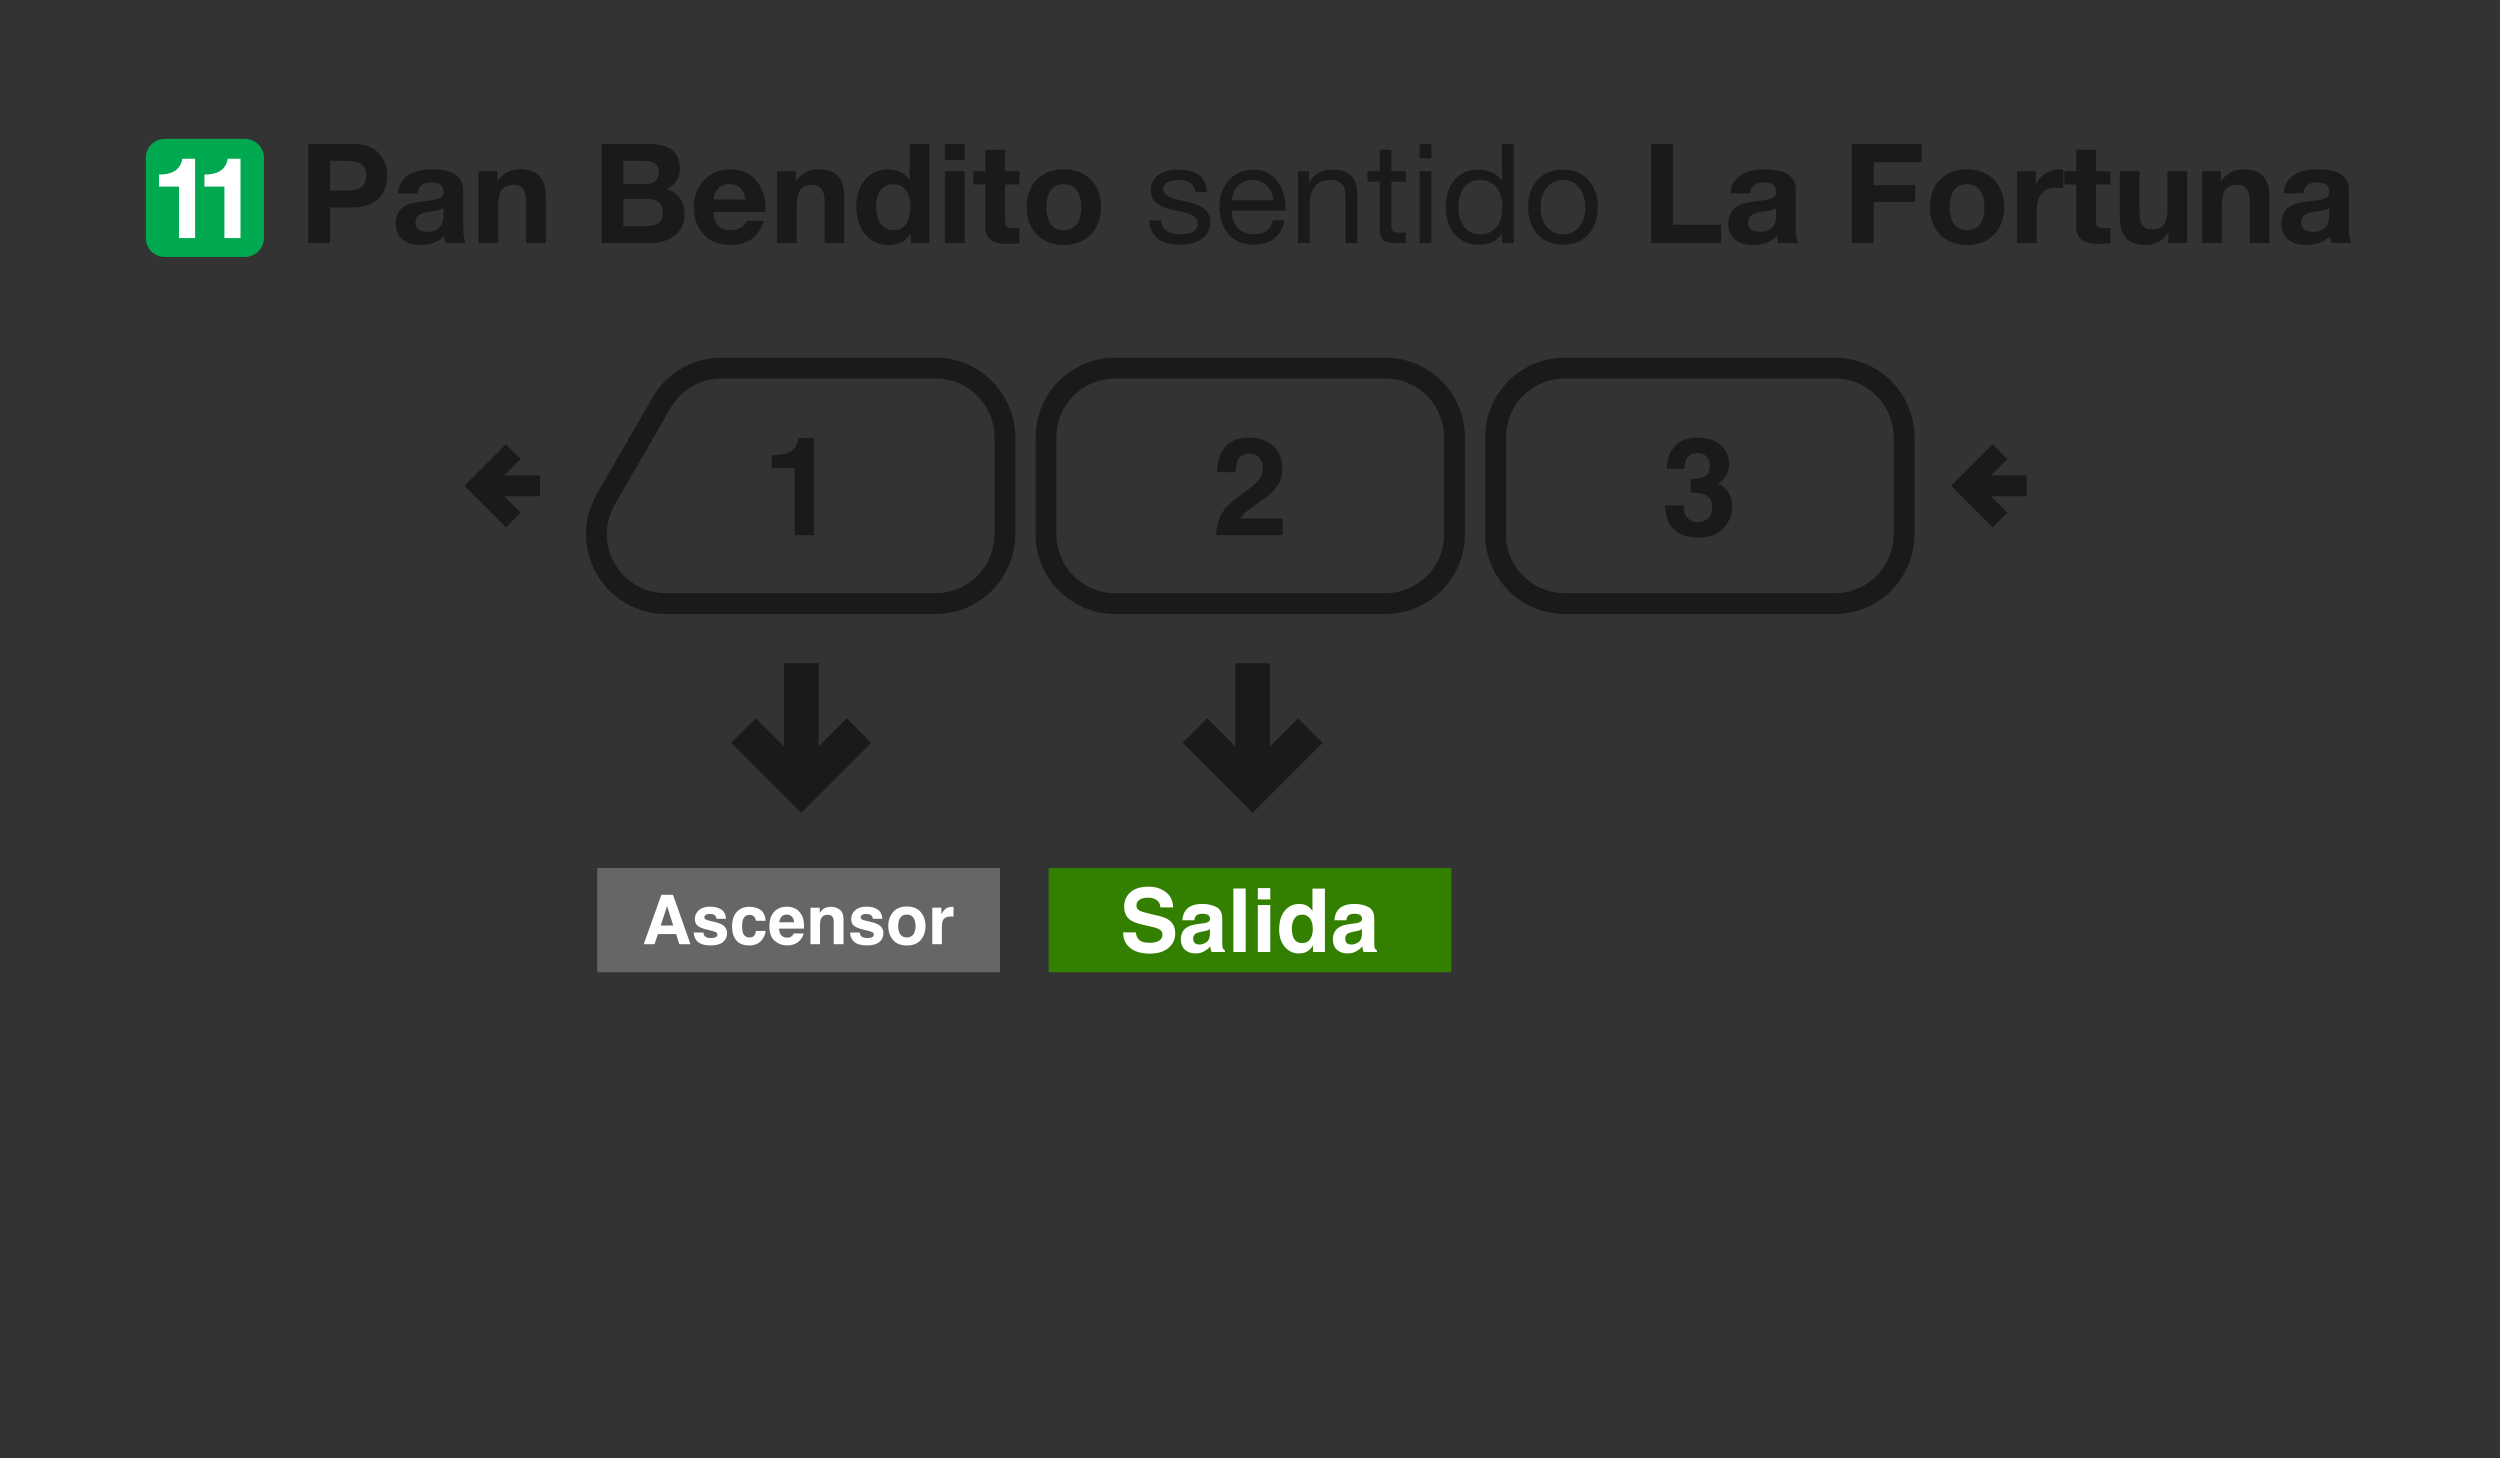 <svg width="360" height="210" viewBox="0 0 360 210" fill="none" xmlns="http://www.w3.org/2000/svg">
<rect x="0" y="0" width="360" height="210" fill="#333333" stroke="none"/>
<path d="M178.38 96V108.689L173.828 104.137L171 106.967L180.379 116.346L189.758 106.967L186.93 104.137L182.379 108.689L182.379 96H178.38Z" fill="#1A1A1A" stroke="#1A1A1A"/>
<path d="M113.38 96V108.689L108.828 104.137L106 106.967L115.379 116.346L124.758 106.967L121.93 104.137L117.379 108.689L117.379 96H113.38Z" fill="#1A1A1A" stroke="#1A1A1A"/>
<path fill-rule="evenodd" clip-rule="evenodd" d="M86 125H144V140H86V125Z" fill="#666666"/>
<path d="M95.143 133.277H96.947L96.059 130.479L95.143 133.277ZM95.235 128.854H96.913L99.431 135.963H97.82L97.362 134.502H94.743L94.251 135.963H92.698L95.235 128.854Z" fill="white"/>
<path d="M101.293 134.285C101.321 134.529 101.384 134.703 101.481 134.805C101.651 134.989 101.966 135.08 102.426 135.08C102.696 135.08 102.91 135.04 103.067 134.96C103.228 134.879 103.309 134.759 103.309 134.598C103.309 134.444 103.244 134.326 103.116 134.246C102.987 134.166 102.51 134.027 101.683 133.831C101.088 133.683 100.669 133.498 100.424 133.277C100.18 133.058 100.058 132.743 100.058 132.331C100.058 131.846 100.248 131.429 100.627 131.082C101.01 130.732 101.547 130.556 102.238 130.556C102.894 130.556 103.428 130.688 103.839 130.952C104.254 131.212 104.492 131.664 104.553 132.307H103.178C103.159 132.13 103.109 131.99 103.029 131.887C102.878 131.701 102.621 131.608 102.257 131.608C101.958 131.608 101.744 131.654 101.616 131.748C101.49 131.841 101.428 131.95 101.428 132.076C101.428 132.233 101.495 132.347 101.63 132.418C101.765 132.492 102.243 132.619 103.063 132.799C103.609 132.928 104.019 133.122 104.293 133.383C104.563 133.646 104.698 133.976 104.698 134.371C104.698 134.892 104.503 135.318 104.114 135.65C103.728 135.977 103.13 136.141 102.32 136.141C101.494 136.141 100.883 135.968 100.487 135.621C100.095 135.27 99.899 134.825 99.899 134.285H101.293Z" fill="white"/>
<path d="M108.855 132.592C108.83 132.395 108.764 132.219 108.658 132.061C108.503 131.849 108.264 131.743 107.939 131.743C107.476 131.743 107.159 131.973 106.989 132.432C106.899 132.677 106.854 133.002 106.854 133.407C106.854 133.793 106.899 134.103 106.989 134.338C107.153 134.775 107.461 134.994 107.915 134.994C108.236 134.994 108.465 134.907 108.6 134.733C108.735 134.559 108.817 134.334 108.846 134.058H110.249C110.217 134.476 110.066 134.871 109.796 135.244C109.365 135.846 108.727 136.146 107.881 136.146C107.035 136.146 106.413 135.895 106.014 135.394C105.616 134.892 105.416 134.241 105.416 133.441C105.416 132.537 105.637 131.834 106.077 131.333C106.518 130.831 107.125 130.58 107.9 130.58C108.559 130.58 109.098 130.728 109.516 131.024C109.937 131.32 110.186 131.842 110.264 132.592H108.855Z" fill="white"/>
<path d="M113.283 131.699C112.965 131.699 112.717 131.799 112.54 131.998C112.367 132.198 112.257 132.468 112.212 132.809H114.349C114.326 132.445 114.215 132.17 114.016 131.984C113.82 131.794 113.576 131.699 113.283 131.699ZM113.283 130.566C113.72 130.566 114.114 130.648 114.465 130.812C114.815 130.976 115.104 131.235 115.333 131.588C115.539 131.9 115.672 132.262 115.733 132.674C115.768 132.915 115.783 133.262 115.776 133.715H112.178C112.198 134.243 112.363 134.613 112.675 134.825C112.865 134.957 113.093 135.023 113.36 135.023C113.643 135.023 113.873 134.942 114.05 134.781C114.146 134.695 114.231 134.574 114.305 134.42H115.709C115.674 134.732 115.511 135.048 115.222 135.37C114.772 135.881 114.141 136.137 113.331 136.137C112.662 136.137 112.072 135.921 111.561 135.49C111.05 135.059 110.794 134.359 110.794 133.387C110.794 132.477 111.024 131.78 111.484 131.294C111.947 130.809 112.547 130.566 113.283 130.566H113.283Z" fill="white"/>
<path d="M119.616 130.58C120.159 130.58 120.603 130.723 120.947 131.01C121.294 131.293 121.468 131.764 121.468 132.423V135.963H120.059V132.765C120.059 132.489 120.022 132.277 119.948 132.129C119.813 131.859 119.556 131.723 119.177 131.723C118.711 131.723 118.391 131.921 118.217 132.317C118.127 132.526 118.082 132.793 118.082 133.117V135.963H116.712V130.715H118.039V131.482C118.215 131.212 118.383 131.018 118.54 130.899C118.823 130.686 119.182 130.58 119.616 130.58V130.58Z" fill="white"/>
<path d="M123.807 134.285C123.836 134.529 123.899 134.703 123.995 134.805C124.166 134.989 124.481 135.08 124.94 135.08C125.211 135.08 125.424 135.04 125.582 134.96C125.743 134.879 125.823 134.759 125.823 134.598C125.823 134.444 125.759 134.326 125.63 134.246C125.502 134.166 125.024 134.027 124.198 133.831C123.603 133.683 123.183 133.498 122.939 133.277C122.694 133.058 122.572 132.743 122.572 132.331C122.572 131.846 122.762 131.429 123.141 131.082C123.524 130.732 124.061 130.556 124.752 130.556C125.408 130.556 125.942 130.688 126.354 130.952C126.768 131.212 127.006 131.664 127.067 132.307H125.693C125.674 132.13 125.624 131.99 125.543 131.887C125.392 131.701 125.135 131.608 124.772 131.608C124.473 131.608 124.259 131.654 124.13 131.748C124.005 131.841 123.942 131.95 123.942 132.076C123.942 132.233 124.01 132.347 124.145 132.418C124.28 132.492 124.757 132.619 125.577 132.799C126.124 132.928 126.534 133.122 126.807 133.383C127.077 133.646 127.212 133.976 127.212 134.371C127.212 134.892 127.018 135.318 126.629 135.65C126.243 135.977 125.645 136.141 124.834 136.141C124.008 136.141 123.397 135.968 123.002 135.621C122.609 135.27 122.413 134.825 122.413 134.285H123.807Z" fill="white"/>
<path d="M130.588 134.994C130.99 134.994 131.299 134.85 131.514 134.564C131.73 134.278 131.838 133.871 131.838 133.344C131.838 132.817 131.73 132.412 131.514 132.129C131.299 131.842 130.99 131.699 130.588 131.699C130.186 131.699 129.876 131.842 129.658 132.129C129.442 132.412 129.334 132.817 129.334 133.344C129.334 133.871 129.442 134.278 129.658 134.564C129.876 134.85 130.186 134.994 130.588 134.994ZM133.28 133.344C133.28 134.116 133.058 134.777 132.614 135.326C132.17 135.873 131.497 136.146 130.593 136.146C129.69 136.146 129.016 135.873 128.572 135.326C128.129 134.777 127.907 134.116 127.907 133.344C127.907 132.585 128.129 131.928 128.572 131.371C129.016 130.815 129.69 130.537 130.593 130.537C131.497 130.537 132.17 130.815 132.614 131.371C133.058 131.928 133.28 132.585 133.28 133.344Z" fill="white"/>
<path d="M137.119 130.58C137.145 130.58 137.165 130.582 137.182 130.585C137.201 130.585 137.241 130.587 137.302 130.59V131.999C137.215 131.989 137.138 131.983 137.071 131.979C137.003 131.976 136.948 131.974 136.907 131.974C136.354 131.974 135.982 132.154 135.792 132.515C135.686 132.717 135.633 133.029 135.633 133.45V135.963H134.249V130.706H135.561V131.622C135.773 131.272 135.958 131.032 136.116 130.904C136.373 130.688 136.707 130.581 137.119 130.581V130.58Z" fill="white"/>
<path fill-rule="evenodd" clip-rule="evenodd" d="M264.19 53H225.365C219.825 53 215.365 57.46 215.365 63V76.92C215.365 82.46 219.825 86.92 225.365 86.92H264.19C269.73 86.92 274.19 82.46 274.19 76.92V63C274.19 57.46 269.73 53 264.19 53Z" stroke="#1A1A1A" stroke-width="3"/>
<path fill-rule="evenodd" clip-rule="evenodd" d="M199.449 53H160.623C155.083 53 150.623 57.46 150.623 63V76.92C150.623 82.46 155.083 86.92 160.623 86.92H199.449C204.989 86.92 209.449 82.46 209.449 76.92V63C209.449 57.46 204.989 53 199.449 53Z" stroke="#1A1A1A" stroke-width="3"/>
<path d="M134.708 86.92H95.881M134.707 53H103.918M144.708 76.92V63M144.707 63C144.707 60.348 143.654 57.804 141.778 55.929C139.903 54.054 137.359 53 134.707 53M144.708 76.92C144.708 79.572 143.655 82.116 141.779 83.991C139.904 85.867 137.36 86.92 134.708 86.92M87.221 71.92L95.258 58M95.258 58C96.135 56.48 97.398 55.218 98.918 54.34C100.438 53.462 102.163 53 103.918 53M87.221 71.92C86.343 73.44 85.881 75.165 85.881 76.92C85.881 78.676 86.343 80.4 87.221 81.92C88.099 83.44 89.361 84.703 90.881 85.58C92.401 86.458 94.126 86.92 95.881 86.92" stroke="#1A1A1A" stroke-width="3" stroke-linejoin="round"/>
<path d="M287.994 65.042L283.076 69.96L287.994 74.878M291.835 69.96H283.076" stroke="#1A1A1A" stroke-width="3"/>
<path d="M73.918 65.042L69 69.96L73.918 74.878M77.759 69.96H69" stroke="#1A1A1A" stroke-width="3"/>
<path d="M111.128 67.423V65.552C111.996 65.513 112.604 65.455 112.951 65.378C113.504 65.256 113.954 65.012 114.301 64.645C114.539 64.394 114.719 64.06 114.842 63.642C114.912 63.391 114.948 63.205 114.948 63.082H117.234V77.07H114.417V67.423H111.128Z" fill="#1A1A1A"/>
<path d="M175.11 77.069C175.136 76.066 175.351 75.15 175.756 74.32C176.149 73.388 177.075 72.401 178.534 71.359C179.801 70.452 180.621 69.802 180.994 69.41C181.567 68.799 181.853 68.13 181.853 67.404C181.853 66.812 181.689 66.32 181.361 65.928C181.033 65.536 180.563 65.34 179.952 65.34C179.116 65.34 178.547 65.651 178.245 66.275C178.071 66.635 177.969 67.208 177.936 67.992H175.264C175.309 66.802 175.525 65.841 175.911 65.108C176.644 63.712 177.946 63.015 179.817 63.015C181.296 63.015 182.473 63.426 183.348 64.249C184.223 65.066 184.66 66.15 184.66 67.5C184.66 68.536 184.351 69.455 183.734 70.259C183.329 70.793 182.663 71.388 181.737 72.044L180.637 72.825C179.949 73.314 179.477 73.668 179.219 73.886C178.969 74.105 178.756 74.359 178.583 74.648H184.689V77.069H175.11Z" fill="#1A1A1A"/>
<path d="M242.449 72.777C242.449 73.336 242.539 73.799 242.719 74.166C243.054 74.841 243.661 75.179 244.542 75.179C245.082 75.179 245.552 74.996 245.951 74.629C246.356 74.256 246.558 73.722 246.558 73.028C246.558 72.108 246.185 71.494 245.439 71.185C245.015 71.011 244.346 70.925 243.433 70.925V68.957C244.327 68.944 244.951 68.857 245.304 68.696C245.915 68.426 246.221 67.88 246.221 67.057C246.221 66.523 246.063 66.089 245.748 65.754C245.439 65.42 245.002 65.253 244.436 65.253C243.787 65.253 243.308 65.459 242.999 65.87C242.697 66.282 242.552 66.832 242.565 67.52H239.999C240.025 66.825 240.144 66.166 240.356 65.542C240.581 64.996 240.935 64.491 241.417 64.028C241.777 63.7 242.205 63.449 242.7 63.275C243.195 63.102 243.803 63.015 244.523 63.015C245.861 63.015 246.938 63.362 247.754 64.057C248.578 64.745 248.989 65.671 248.989 66.835C248.989 67.658 248.745 68.352 248.256 68.918C247.947 69.272 247.626 69.513 247.291 69.642C247.542 69.642 247.902 69.857 248.372 70.288C249.073 70.938 249.423 71.825 249.423 72.95C249.423 74.134 249.012 75.175 248.189 76.076C247.372 76.97 246.16 77.417 244.552 77.417C242.571 77.417 241.195 76.77 240.423 75.478C240.018 74.79 239.793 73.889 239.748 72.777H242.449Z" fill="#1A1A1A"/>
<path d="M47.52 23.16H49.96C51.4 23.16 52.72 23.48 52.72 25.3C52.72 27.12 51.4 27.44 49.96 27.44H47.52V23.16ZM44.38 35H47.52V29.88H50.82C54.4 29.88 55.76 27.62 55.76 25.3C55.76 22.98 54.4 20.72 50.82 20.72H44.38V35ZM60.14 27.84C60.24 26.72 60.92 26.28 62.02 26.28C63.02 26.28 63.86 26.48 63.86 27.68C63.98 30 57.02 27.48 56.98 32.18C56.98 34.3 58.52 35.28 60.5 35.28C61.78 35.28 63.08 34.94 63.98 34C64 34.34 64.08 34.68 64.18 35H67.06C66.8 34.58 66.7 33.64 66.7 32.7V27.32C66.7 24.84 64.22 24.38 62.16 24.38C59.84 24.38 57.46 25.2 57.3 27.84H60.14ZM63.86 31C63.86 31.64 63.78 33.38 61.56 33.38C60.64 33.38 59.82 33.1 59.82 32.06C59.82 31.02 60.62 30.7 61.5 30.54C62.38 30.38 63.38 30.36 63.86 29.94V31ZM68.904 35H71.744V29.58C71.744 27.48 72.404 26.62 73.944 26.62C75.284 26.62 75.764 27.46 75.764 29.16V35H78.604V28.64C78.604 26.08 77.844 24.38 74.824 24.38C73.624 24.38 72.384 24.92 71.664 26.1H71.604V24.66H68.904V35ZM89.766 23.16H92.706C93.826 23.16 94.866 23.46 94.866 24.8C94.866 26 94.066 26.5 92.946 26.5H89.766V23.16ZM86.626 35H93.546C96.126 35 98.586 33.76 98.586 30.86C98.586 29.08 97.726 27.74 95.966 27.24C97.226 26.62 97.906 25.68 97.906 24.26C97.906 21.6 96.066 20.72 93.346 20.72H86.626V35ZM89.766 28.64H93.186C94.546 28.64 95.446 29.22 95.446 30.68C95.446 32.16 94.346 32.56 93.126 32.56H89.766V28.64ZM102.748 28.72C102.808 27.92 103.268 26.52 105.108 26.52C106.488 26.52 107.108 27.28 107.368 28.72H102.748ZM110.208 30.52C110.428 27.34 108.708 24.38 105.188 24.38C102.048 24.38 99.908 26.74 99.908 29.84C99.908 33.04 101.928 35.28 105.188 35.28C107.528 35.28 109.228 34.26 110.028 31.8H107.528C107.348 32.44 106.428 33.14 105.288 33.14C103.688 33.14 102.828 32.34 102.748 30.52H110.208ZM111.893 35H114.733V29.58C114.733 27.48 115.393 26.62 116.933 26.62C118.273 26.62 118.753 27.46 118.753 29.16V35H121.593V28.64C121.593 26.08 120.833 24.38 117.813 24.38C116.613 24.38 115.373 24.92 114.653 26.1H114.593V24.66H111.893V35ZM131.088 29.8C131.088 31.5 130.508 33.14 128.648 33.14C126.888 33.14 126.148 31.44 126.148 29.82C126.148 28.14 126.788 26.52 128.648 26.52C130.488 26.52 131.088 28.12 131.088 29.8ZM131.128 35H133.828V20.72H130.988V25.92H130.948C130.308 24.9 129.108 24.38 127.888 24.38C124.848 24.38 123.308 26.96 123.308 29.74C123.308 32.62 124.828 35.28 127.948 35.28C129.288 35.28 130.428 34.8 131.088 33.68H131.128V35ZM138.895 20.72H136.055V23.06H138.895V20.72ZM136.055 35H138.895V24.66H136.055V35ZM144.731 21.56H141.891V24.66H140.171V26.56H141.891V32.66C141.891 34.74 143.391 35.12 145.151 35.12C145.711 35.12 146.331 35.1 146.811 35.02V32.8C146.551 32.86 146.251 32.88 145.931 32.88C144.971 32.88 144.731 32.64 144.731 31.68V26.56H146.811V24.66H144.731V21.56ZM150.682 29.84C150.682 28.18 151.262 26.52 153.182 26.52C155.122 26.52 155.702 28.18 155.702 29.84C155.702 31.5 155.122 33.14 153.182 33.14C151.262 33.14 150.682 31.5 150.682 29.84ZM147.842 29.84C147.842 33.12 149.942 35.28 153.182 35.28C156.442 35.28 158.542 33.12 158.542 29.84C158.542 26.54 156.442 24.38 153.182 24.38C149.942 24.38 147.842 26.54 147.842 29.84ZM165.495 31.74C165.595 34.3 167.555 35.24 169.875 35.24C171.975 35.24 174.275 34.46 174.275 31.98C174.275 30 172.595 29.42 170.895 29.04C169.315 28.68 167.515 28.44 167.515 27.24C167.515 26.2 168.695 25.92 169.715 25.92C170.815 25.92 172.015 26.34 172.115 27.66H173.815C173.655 25.14 171.895 24.42 169.575 24.42C167.755 24.42 165.715 25.28 165.715 27.36C165.715 31.34 172.475 29.54 172.475 32.2C172.475 33.5 171.035 33.74 169.975 33.74C168.595 33.74 167.255 33.26 167.195 31.74H165.495ZM177.395 28.84C177.495 27.24 178.595 25.92 180.355 25.92C182.055 25.92 183.235 27.22 183.335 28.84H177.395ZM183.295 31.72C182.995 33.08 182.035 33.74 180.615 33.74C178.355 33.74 177.335 32.14 177.395 30.34H185.135C185.235 27.84 184.115 24.42 180.455 24.42C177.635 24.42 175.595 26.68 175.595 29.8C175.695 32.94 177.255 35.24 180.555 35.24C182.895 35.24 184.515 34.02 184.975 31.72H183.295ZM186.897 35H188.597V29.16C188.597 27.3 189.597 25.92 191.657 25.92C192.957 25.92 193.757 26.72 193.757 28V35H195.457V28.2C195.457 25.98 194.617 24.42 191.897 24.42C190.397 24.42 189.257 25.02 188.537 26.3H188.497V24.66H186.897V35ZM200.37 21.56H198.67V24.66H196.91V26.16H198.67V32.74C198.67 34.64 199.37 35 201.13 35H202.43V33.5H201.65C200.59 33.5 200.37 33.38 200.37 32.58V26.16H202.43V24.66H200.37V21.56ZM206.119 20.72H204.419V22.8H206.119V20.72ZM204.419 35H206.119V24.66H204.419V35ZM209.993 29.92C209.993 27.9 210.773 25.92 213.093 25.92C215.433 25.92 216.353 27.82 216.353 29.84C216.353 31.76 215.493 33.74 213.193 33.74C210.993 33.74 209.993 31.86 209.993 29.92ZM217.993 20.72H216.293V26.04H216.253C215.513 24.82 213.953 24.42 212.913 24.42C209.753 24.42 208.193 26.88 208.193 29.8C208.193 32.72 209.773 35.24 212.953 35.24C214.393 35.24 215.693 34.74 216.253 33.6H216.293V35H217.993V20.72ZM221.848 29.84C221.848 27.34 223.288 25.92 225.068 25.92C226.848 25.92 228.288 27.34 228.288 29.84C228.288 32.34 226.848 33.74 225.068 33.74C223.288 33.74 221.848 32.34 221.848 29.84ZM220.048 29.84C220.048 32.86 221.788 35.24 225.068 35.24C228.348 35.24 230.088 32.86 230.088 29.84C230.088 26.8 228.348 24.42 225.068 24.42C221.788 24.42 220.048 26.8 220.048 29.84ZM237.759 35H247.859V32.36H240.899V20.72H237.759V35ZM252.034 27.84C252.134 26.72 252.814 26.28 253.914 26.28C254.914 26.28 255.754 26.48 255.754 27.68C255.874 30 248.914 27.48 248.874 32.18C248.874 34.3 250.414 35.28 252.394 35.28C253.674 35.28 254.974 34.94 255.874 34C255.894 34.34 255.974 34.68 256.074 35H258.954C258.694 34.58 258.594 33.64 258.594 32.7V27.32C258.594 24.84 256.114 24.38 254.054 24.38C251.734 24.38 249.354 25.2 249.194 27.84H252.034ZM255.754 31C255.754 31.64 255.674 33.38 253.454 33.38C252.534 33.38 251.714 33.1 251.714 32.06C251.714 31.02 252.514 30.7 253.394 30.54C254.274 30.38 255.274 30.36 255.754 29.94V31ZM266.665 35H269.805V29.1H275.785V26.66H269.805V23.36H276.705V20.72H266.665V35ZM280.741 29.84C280.741 28.18 281.321 26.52 283.241 26.52C285.181 26.52 285.761 28.18 285.761 29.84C285.761 31.5 285.181 33.14 283.241 33.14C281.321 33.14 280.741 31.5 280.741 29.84ZM277.901 29.84C277.901 33.12 280.001 35.28 283.241 35.28C286.501 35.28 288.601 33.12 288.601 29.84C288.601 26.54 286.501 24.38 283.241 24.38C280.001 24.38 277.901 26.54 277.901 29.84ZM290.447 35H293.287V30.34C293.287 28.5 293.987 27.02 296.087 27.02C296.427 27.02 296.847 27.06 297.107 27.12V24.48C296.907 24.42 296.707 24.38 296.487 24.38C295.067 24.38 293.727 25.28 293.187 26.58H293.147V24.66H290.447V35ZM301.821 21.56H298.981V24.66H297.261V26.56H298.981V32.66C298.981 34.74 300.481 35.12 302.241 35.12C302.801 35.12 303.421 35.1 303.901 35.02V32.8C303.641 32.86 303.341 32.88 303.021 32.88C302.061 32.88 301.821 32.64 301.821 31.68V26.56H303.901V24.66H301.821V21.56ZM314.952 24.66H312.112V30.08C312.112 32.18 311.452 33.04 309.912 33.04C308.572 33.04 308.092 32.2 308.092 30.5V24.66H305.252V31.02C305.252 33.58 306.012 35.28 309.032 35.28C310.232 35.28 311.472 34.74 312.192 33.56H312.252V35H314.952V24.66ZM317.107 35H319.947V29.58C319.947 27.48 320.607 26.62 322.147 26.62C323.487 26.62 323.967 27.46 323.967 29.16V35H326.807V28.64C326.807 26.08 326.047 24.38 323.027 24.38C321.827 24.38 320.587 24.92 319.867 26.1H319.807V24.66H317.107V35ZM331.683 27.84C331.783 26.72 332.463 26.28 333.563 26.28C334.563 26.28 335.403 26.48 335.403 27.68C335.523 30 328.563 27.48 328.523 32.18C328.523 34.3 330.063 35.28 332.043 35.28C333.323 35.28 334.623 34.94 335.523 34C335.543 34.34 335.623 34.68 335.723 35H338.603C338.343 34.58 338.243 33.64 338.243 32.7V27.32C338.243 24.84 335.763 24.38 333.703 24.38C331.383 24.38 329.003 25.2 328.843 27.84H331.683ZM335.403 31C335.403 31.64 335.323 33.38 333.103 33.38C332.183 33.38 331.363 33.1 331.363 32.06C331.363 31.02 332.163 30.7 333.043 30.54C333.923 30.38 334.923 30.36 335.403 29.94V31Z" fill="#1A1A1A"/>
<path d="M21 22.72C21 21.218 22.218 20 23.72 20H35.28C36.782 20 38 21.218 38 22.72V34.28C38 35.782 36.782 37 35.28 37H23.72C22.218 37 21 35.782 21 34.28V22.72Z" fill="#00A94F"/>
<path d="M28.094 22.856H26.25C25.988 24.602 24.52 25.174 22.904 25.125V26.871H25.776V34.28H28.094V22.856Z" fill="white"/>
<path d="M34.633 22.856H32.788C32.527 24.602 31.059 25.174 29.443 25.125V26.871H32.315V34.28H34.633V22.856Z" fill="white"/>
<path fill-rule="evenodd" clip-rule="evenodd" d="M151 125H209V140H151V125Z" fill="#338000"/>
<path d="M163.554 134.264C163.612 134.682 163.726 134.994 163.895 135.201C164.205 135.577 164.737 135.765 165.49 135.765C165.941 135.765 166.307 135.715 166.588 135.616C167.122 135.426 167.389 135.072 167.389 134.556C167.389 134.254 167.256 134.02 166.991 133.855C166.727 133.694 166.311 133.551 165.744 133.427L164.776 133.21C163.825 132.995 163.167 132.761 162.803 132.509C162.187 132.088 161.879 131.428 161.879 130.531C161.879 129.713 162.176 129.033 162.772 128.491C163.368 127.949 164.243 127.679 165.397 127.679C166.361 127.679 167.182 127.935 167.86 128.448C168.543 128.956 168.901 129.696 168.934 130.668H167.097C167.064 130.118 166.824 129.727 166.377 129.496C166.079 129.343 165.709 129.266 165.267 129.266C164.774 129.266 164.381 129.365 164.088 129.564C163.794 129.762 163.647 130.039 163.647 130.395C163.647 130.721 163.792 130.965 164.081 131.126C164.268 131.234 164.665 131.36 165.273 131.505L166.849 131.883C167.54 132.048 168.061 132.27 168.412 132.547C168.958 132.976 169.231 133.599 169.231 134.413C169.231 135.248 168.911 135.943 168.27 136.497C167.633 137.046 166.731 137.321 165.564 137.321C164.373 137.321 163.436 137.051 162.754 136.509C162.071 135.963 161.73 135.215 161.73 134.264H163.554Z" fill="white"/>
<path d="M174.232 133.799C174.121 133.869 174.007 133.927 173.891 133.973C173.78 134.014 173.624 134.053 173.426 134.091L173.029 134.165C172.656 134.231 172.39 134.312 172.228 134.407C171.955 134.568 171.819 134.818 171.819 135.157C171.819 135.459 171.902 135.678 172.067 135.815C172.237 135.947 172.441 136.013 172.681 136.013C173.062 136.013 173.411 135.901 173.73 135.678C174.053 135.455 174.22 135.048 174.232 134.456V133.799ZM173.159 132.974C173.486 132.933 173.72 132.881 173.86 132.819C174.113 132.712 174.239 132.544 174.239 132.317C174.239 132.04 174.141 131.85 173.947 131.747C173.757 131.639 173.475 131.585 173.103 131.585C172.685 131.585 172.39 131.689 172.216 131.895C172.092 132.048 172.009 132.255 171.968 132.516H170.261C170.299 131.924 170.464 131.439 170.758 131.058C171.225 130.463 172.028 130.165 173.165 130.165C173.906 130.165 174.563 130.312 175.138 130.606C175.713 130.899 176.001 131.453 176.001 132.267V135.368C176.001 135.583 176.005 135.843 176.013 136.149C176.026 136.381 176.061 136.538 176.119 136.621C176.177 136.703 176.264 136.772 176.379 136.825V137.086H174.456C174.402 136.949 174.365 136.821 174.344 136.701C174.324 136.581 174.307 136.445 174.295 136.292C174.05 136.557 173.769 136.782 173.451 136.968C173.07 137.187 172.64 137.297 172.16 137.297C171.548 137.297 171.041 137.123 170.64 136.776C170.243 136.424 170.044 135.928 170.044 135.287C170.044 134.457 170.365 133.855 171.006 133.483C171.358 133.28 171.875 133.136 172.557 133.049L173.159 132.974Z" fill="white"/>
<path d="M179.376 137.086H177.608V127.945H179.376V137.086Z" fill="white"/>
<path d="M182.919 129.52H181.126V127.889H182.919V129.52ZM181.126 130.326H182.919V137.086H181.126V130.326Z" fill="white"/>
<path d="M187.126 130.165C187.536 130.165 187.9 130.256 188.218 130.438C188.537 130.616 188.795 130.864 188.994 131.182V127.958H190.787V137.086H189.068V136.149C188.816 136.55 188.529 136.842 188.206 137.024C187.883 137.206 187.482 137.297 187.002 137.297C186.212 137.297 185.546 136.978 185.004 136.342C184.467 135.701 184.198 134.88 184.198 133.88C184.198 132.726 184.462 131.819 184.992 131.157C185.525 130.496 186.237 130.165 187.126 130.165V130.165ZM187.511 135.808C188.012 135.808 188.392 135.622 188.653 135.25C188.913 134.878 189.044 134.397 189.044 133.805C189.044 132.979 188.835 132.387 188.417 132.032C188.16 131.817 187.863 131.709 187.523 131.709C187.006 131.709 186.626 131.906 186.382 132.298C186.142 132.687 186.022 133.171 186.022 133.75C186.022 134.374 186.144 134.874 186.388 135.25C186.636 135.622 187.011 135.808 187.511 135.808V135.808Z" fill="white"/>
<path d="M196.123 133.799C196.012 133.869 195.898 133.927 195.782 133.973C195.671 134.014 195.515 134.053 195.317 134.091L194.92 134.165C194.547 134.231 194.281 134.312 194.119 134.407C193.846 134.568 193.71 134.818 193.71 135.157C193.71 135.459 193.793 135.678 193.958 135.815C194.128 135.947 194.332 136.013 194.572 136.013C194.953 136.013 195.302 135.901 195.621 135.678C195.944 135.455 196.111 135.048 196.123 134.456V133.799ZM195.05 132.974C195.377 132.933 195.611 132.881 195.751 132.819C196.004 132.712 196.13 132.544 196.13 132.317C196.13 132.04 196.032 131.85 195.838 131.747C195.648 131.639 195.366 131.585 194.994 131.585C194.576 131.585 194.281 131.689 194.107 131.895C193.983 132.048 193.9 132.255 193.859 132.516H192.152C192.19 131.924 192.355 131.439 192.649 131.058C193.116 130.463 193.919 130.165 195.056 130.165C195.797 130.165 196.454 130.312 197.029 130.606C197.604 130.899 197.892 131.453 197.892 132.267V135.368C197.892 135.583 197.896 135.843 197.904 136.149C197.917 136.381 197.952 136.538 198.01 136.621C198.068 136.703 198.155 136.772 198.27 136.825V137.086H196.347C196.293 136.949 196.256 136.821 196.235 136.701C196.214 136.581 196.198 136.445 196.186 136.292C195.941 136.557 195.66 136.782 195.342 136.968C194.961 137.187 194.531 137.297 194.051 137.297C193.439 137.297 192.932 137.123 192.531 136.776C192.134 136.424 191.935 135.928 191.935 135.287C191.935 134.457 192.256 133.855 192.897 133.483C193.249 133.28 193.766 133.136 194.448 133.049L195.05 132.974Z" fill="white"/>
</svg>

